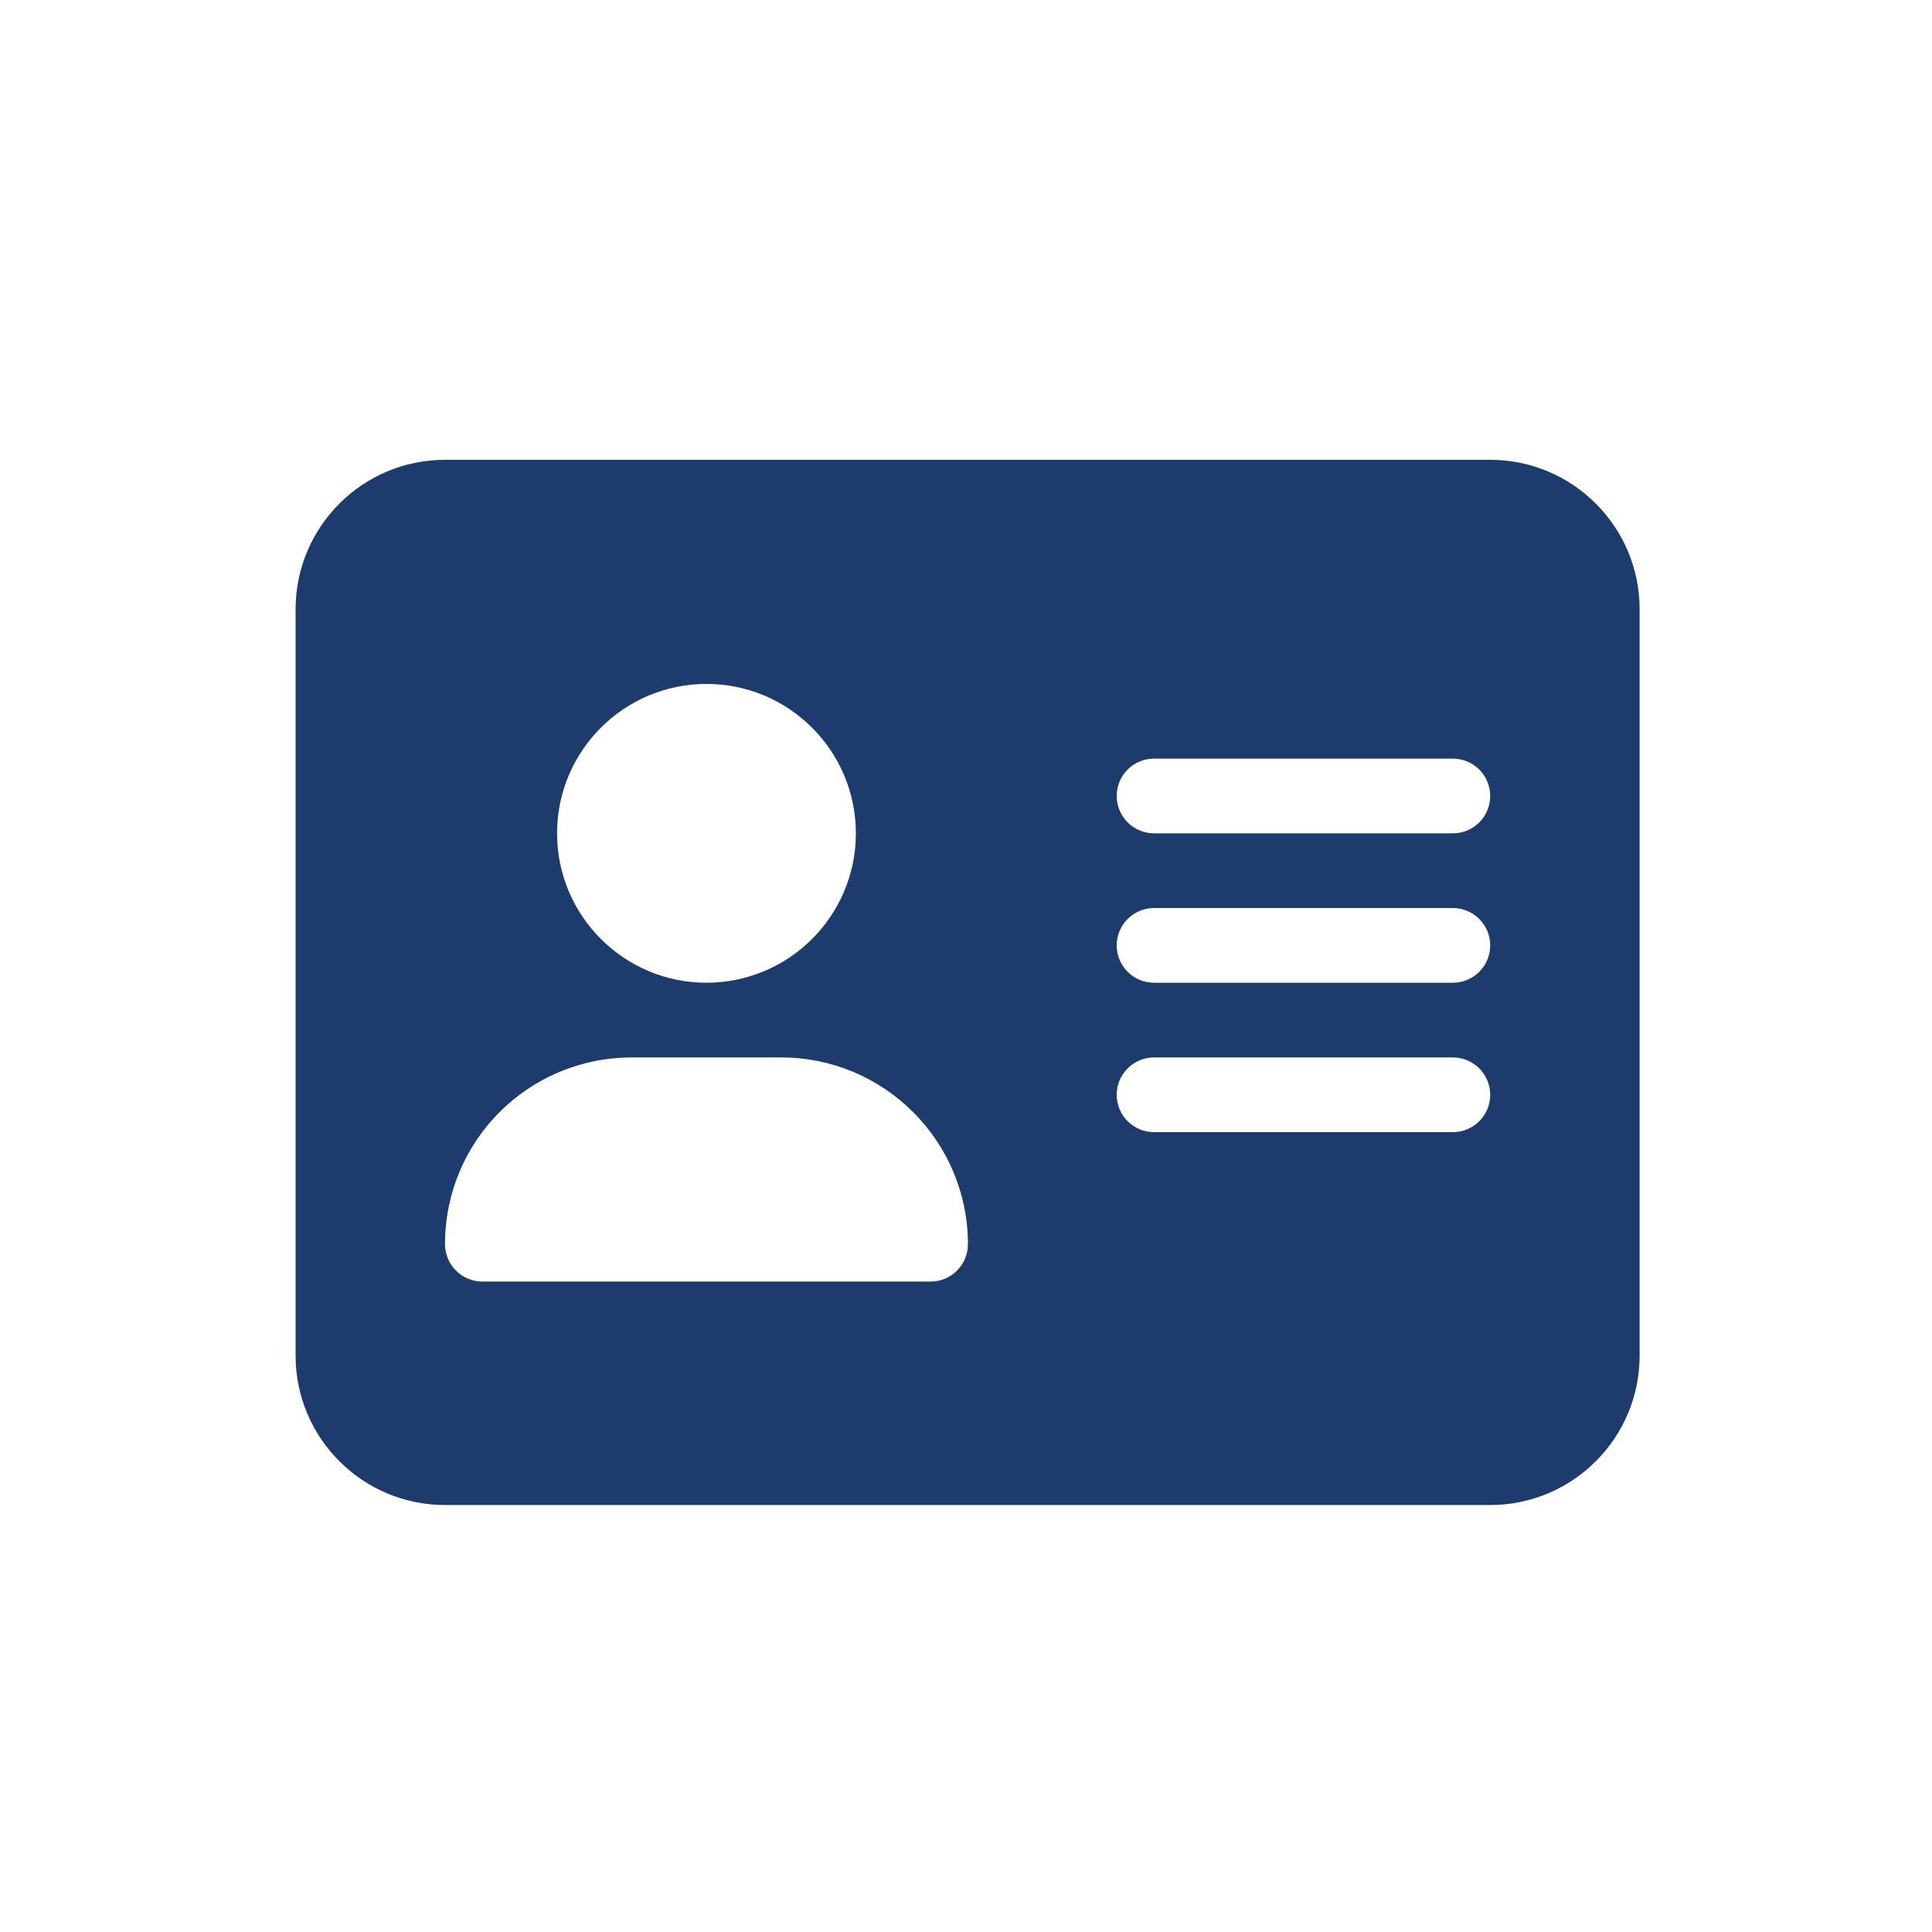 <?xml version="1.0" encoding="utf-8"?>
<!-- Generator: Adobe Illustrator 26.5.0, SVG Export Plug-In . SVG Version: 6.00 Build 0)  -->
<svg version="1.1" id="Layer_1" xmlns="http://www.w3.org/2000/svg" xmlns:xlink="http://www.w3.org/1999/xlink" x="0px" y="0px"
	 viewBox="0 0 300 300" style="enable-background:new 0 0 300 300;" xml:space="preserve">
<style type="text/css">
	.st0{fill:#FFFFFF;}
	.st1{display:none;fill:#1D3B6C;}
	.st2{fill:#1D3B6C;}
</style>
<rect class="st0" width="300" height="300"/>
<path class="st1" d="M93.2,38.6c-15.7,0-28.5,12.8-28.5,28.5v171c0,15.7,12.8,28.5,28.5,28.5h114c15.7,0,28.5-12.8,28.5-28.5V109.8
	h-57c-7.9,0-14.2-6.4-14.2-14.2v-57H93.2z M178.7,38.6v57h57L178.7,38.6z M93.2,74.2c0-3.9,3.2-7.1,7.1-7.1h28.5
	c3.9,0,7.1,3.2,7.1,7.1s-3.2,7.1-7.1,7.1h-28.5C96.4,81.3,93.2,78.1,93.2,74.2z M93.2,102.7c0-3.9,3.2-7.1,7.1-7.1h28.5
	c3.9,0,7.1,3.2,7.1,7.1c0,3.9-3.2,7.1-7.1,7.1h-28.5C96.4,109.8,93.2,106.6,93.2,102.7z M150.2,134.8c3.9,0,7.1,3.2,7.1,7.1v7.7
	c3.8,0.5,7.4,1.4,10.7,2.3c3.8,1,6.1,4.9,5,8.7c-1,3.8-4.9,6.1-8.7,5c-4.9-1.3-9.8-2.3-14.3-2.4c-3.7,0-7.7,0.8-10.5,2.4
	c-2.5,1.5-3.6,3.3-3.6,5.7c0,1.6,0.6,2.9,3.3,4.5c3.1,1.8,7.4,3.2,13,4.9l0.2,0l0,0l0,0c5,1.5,11.3,3.4,16.2,6.5
	c5.4,3.4,10,8.8,10.1,17c0.1,8.6-4.3,14.8-10.2,18.5c-3.4,2.1-7.3,3.4-11.2,4.1v7.6c0,3.9-3.2,7.1-7.1,7.1c-3.9,0-7.1-3.2-7.1-7.1
	v-7.9c-5-0.9-9.7-2.5-13.8-4l0,0c-0.9-0.3-1.9-0.6-2.8-0.9c-3.7-1.2-5.7-5.3-4.5-9c1.2-3.7,5.3-5.7,9-4.5c1.1,0.4,2.1,0.7,3.2,1.1
	l0,0l0,0l0,0c6.1,2,11,3.7,16.2,3.9c4.1,0.1,8-0.8,10.6-2.4c2.3-1.4,3.5-3.3,3.5-6.2c0-2-0.8-3.5-3.4-5.2c-3-1.9-7.3-3.3-12.9-5
	l-0.7-0.2l0,0c-4.9-1.5-10.8-3.3-15.5-6.1c-5.3-3.2-10.1-8.4-10.1-16.6c0-8.6,4.8-14.6,10.6-18c3.3-2,7-3.2,10.7-3.9v-7.7
	C143.1,138,146.3,134.8,150.2,134.8L150.2,134.8z"/>
<path class="st2" d="M69.1,71.4c-12.8,0-23.2,10.4-23.2,23.2v115.9c0,12.8,10.4,23.2,23.2,23.2h162.3c12.8,0,23.2-10.4,23.2-23.2
	V94.6c0-12.8-10.4-23.2-23.2-23.2H69.1z M98.1,164.2h23.2c16,0,29,13,29,29c0,3.2-2.6,5.8-5.8,5.8H74.9c-3.2,0-5.8-2.6-5.8-5.8
	C69.1,177.1,82.1,164.2,98.1,164.2z M132.9,129.4c0,12.8-10.4,23.2-23.2,23.2s-23.2-10.4-23.2-23.2c0-12.8,10.4-23.2,23.2-23.2
	S132.9,116.6,132.9,129.4z M179.2,117.8h46.4c3.2,0,5.8,2.6,5.8,5.8s-2.6,5.8-5.8,5.8h-46.4c-3.2,0-5.8-2.6-5.8-5.8
	S176,117.8,179.2,117.8z M179.2,141h46.4c3.2,0,5.8,2.6,5.8,5.8c0,3.2-2.6,5.8-5.8,5.8h-46.4c-3.2,0-5.8-2.6-5.8-5.8
	C173.4,143.6,176,141,179.2,141z M179.2,164.2h46.4c3.2,0,5.8,2.6,5.8,5.8s-2.6,5.8-5.8,5.8h-46.4c-3.2,0-5.8-2.6-5.8-5.8
	S176,164.2,179.2,164.2z"/>
<path class="st1" d="M150.2,74.7c-43,0-77.9,34.9-77.9,77.9v15c0,5-4,9-9,9s-9-4-9-9v-15c0-52.9,42.9-95.9,95.9-95.9
	s95.9,42.9,95.9,95.9v54c0,18.2-14.8,33-33,33l-41.3,0c-3.1,5.4-8.9,9-15.6,9h-12c-9.9,0-18-8.1-18-18c0-9.9,8.1-18,18-18h12
	c6.7,0,12.5,3.6,15.6,9l41.3,0c8.3,0,15-6.7,15-15v-54C228.1,109.5,193.3,74.7,150.2,74.7z M108.3,134.6h6c6.6,0,12,5.4,12,12v41.9
	c0,6.6-5.4,12-12,12h-6c-13.2,0-24-10.7-24-24v-18C84.3,145.3,95.1,134.6,108.3,134.6z M192.2,134.6c13.2,0,24,10.7,24,24v18
	c0,13.2-10.7,24-24,24h-6c-6.6,0-12-5.4-12-12v-41.9c0-6.6,5.4-12,12-12H192.2z"/>
<path class="st1" d="M58.6,74c-14.4,0-26.2,11.7-26.2,26.2v104.7c0,14.4,11.7,26.2,26.2,26.2h183.3c14.4,0,26.2-11.7,26.2-26.2
	V100.2c0-14.4-11.7-26.2-26.2-26.2H58.6z M143.7,126.4h91.7c3.6,0,6.5,2.9,6.5,6.5s-2.9,6.5-6.5,6.5h-91.7c-3.6,0-6.5-2.9-6.5-6.5
	S140.1,126.4,143.7,126.4z M137.1,172.2c0-3.6,2.9-6.5,6.5-6.5h91.7c3.6,0,6.5,2.9,6.5,6.5c0,3.6-2.9,6.5-6.5,6.5h-91.7
	C140.1,178.7,137.1,175.8,137.1,172.2z M99.5,113.3v2.6c2.7,0.5,6.8,1.3,8.6,1.8c4.4,1.1,7,5.6,5.8,10c-1.1,4.4-5.6,7-10,5.8
	c-1.6-0.4-7.1-1.5-8.9-1.8c-5-0.8-9.1-0.1-11.7,1.1c-2.6,1.2-3.2,2.5-3.4,3.3c-0.2,1.4,0,1.9,0,2c0.1,0.2,0.4,0.7,1.5,1.4
	c2.5,1.7,6.4,2.9,12.2,4.7l0.3,0.1c5,1.5,11.6,3.5,16.5,7.1c2.7,2,5.3,4.7,6.9,8.4c1.6,3.7,2,7.8,1.2,12
	c-1.4,7.8-6.5,13.1-12.9,15.8c-2,0.9-4.1,1.5-6.3,1.9v2.3c0,4.5-3.7,8.2-8.2,8.2s-8.2-3.7-8.2-8.2v-2.6c-3.9-0.9-9-2.6-12.2-3.7
	c-0.7-0.2-1.3-0.5-1.8-0.6c-4.3-1.4-6.6-6.1-5.2-10.4s6.1-6.6,10.4-5.2c0.8,0.3,1.7,0.6,2.6,0.9l0,0l0,0c3.9,1.3,8.3,2.8,10.7,3.2
	c5.2,0.8,9.3,0.3,11.8-0.8c2.3-0.9,3-2.2,3.3-3.6c0.3-1.6,0-2.4-0.1-2.7c-0.2-0.4-0.5-0.9-1.5-1.6c-2.4-1.8-6.3-3.1-12-4.8l-0.9-0.3
	c-4.8-1.4-11-3.3-15.8-6.5c-2.7-1.8-5.4-4.4-7.1-8c-1.7-3.7-2.1-7.7-1.4-11.9c1.3-7.5,6.6-12.6,12.7-15.4c2-0.9,4.2-1.6,6.5-2.1
	v-2.5c0-4.5,3.7-8.2,8.2-8.2C95.9,105,99.5,108.7,99.5,113.3L99.5,113.3z"/>
<path class="st1" d="M150.2,53.7c6.3,0,12.1,3.3,15.2,8.7l95.4,162.5c3.2,5.5,3.2,12.2,0.1,17.7c-3.1,5.5-9,8.9-15.3,8.9H54.9
	c-6.3,0-12.2-3.4-15.3-8.9c-3.1-5.5-3.1-12.3,0.1-17.7L135,62.4C138.2,57,144,53.7,150.2,53.7z M150.2,110.2
	c-5.9,0-10.6,4.7-10.6,10.6v49.4c0,5.9,4.7,10.6,10.6,10.6c5.9,0,10.6-4.7,10.6-10.6v-49.4C160.8,114.9,156.1,110.2,150.2,110.2z
	 M164.4,209.1c0-7.8-6.3-14.1-14.1-14.1s-14.1,6.3-14.1,14.1s6.3,14.1,14.1,14.1S164.4,216.9,164.4,209.1z"/>
<path class="st1" d="M63.7,68.6c-11,0-20,8.9-20,20c0,6.3,3,12.2,8,16l90.5,67.9c4.7,3.5,11.2,3.5,16,0l90.5-67.9c5-3.8,8-9.7,8-16
	c0-11-8.9-20-20-20C236.8,68.6,63.7,68.6,63.7,68.6z M43.7,115.2v86.5c0,14.7,11.9,26.6,26.6,26.6h159.7c14.7,0,26.6-11.9,26.6-26.6
	v-86.5l-90.5,67.9c-9.5,7.1-22.5,7.1-31.9,0L43.7,115.2z"/>
</svg>
